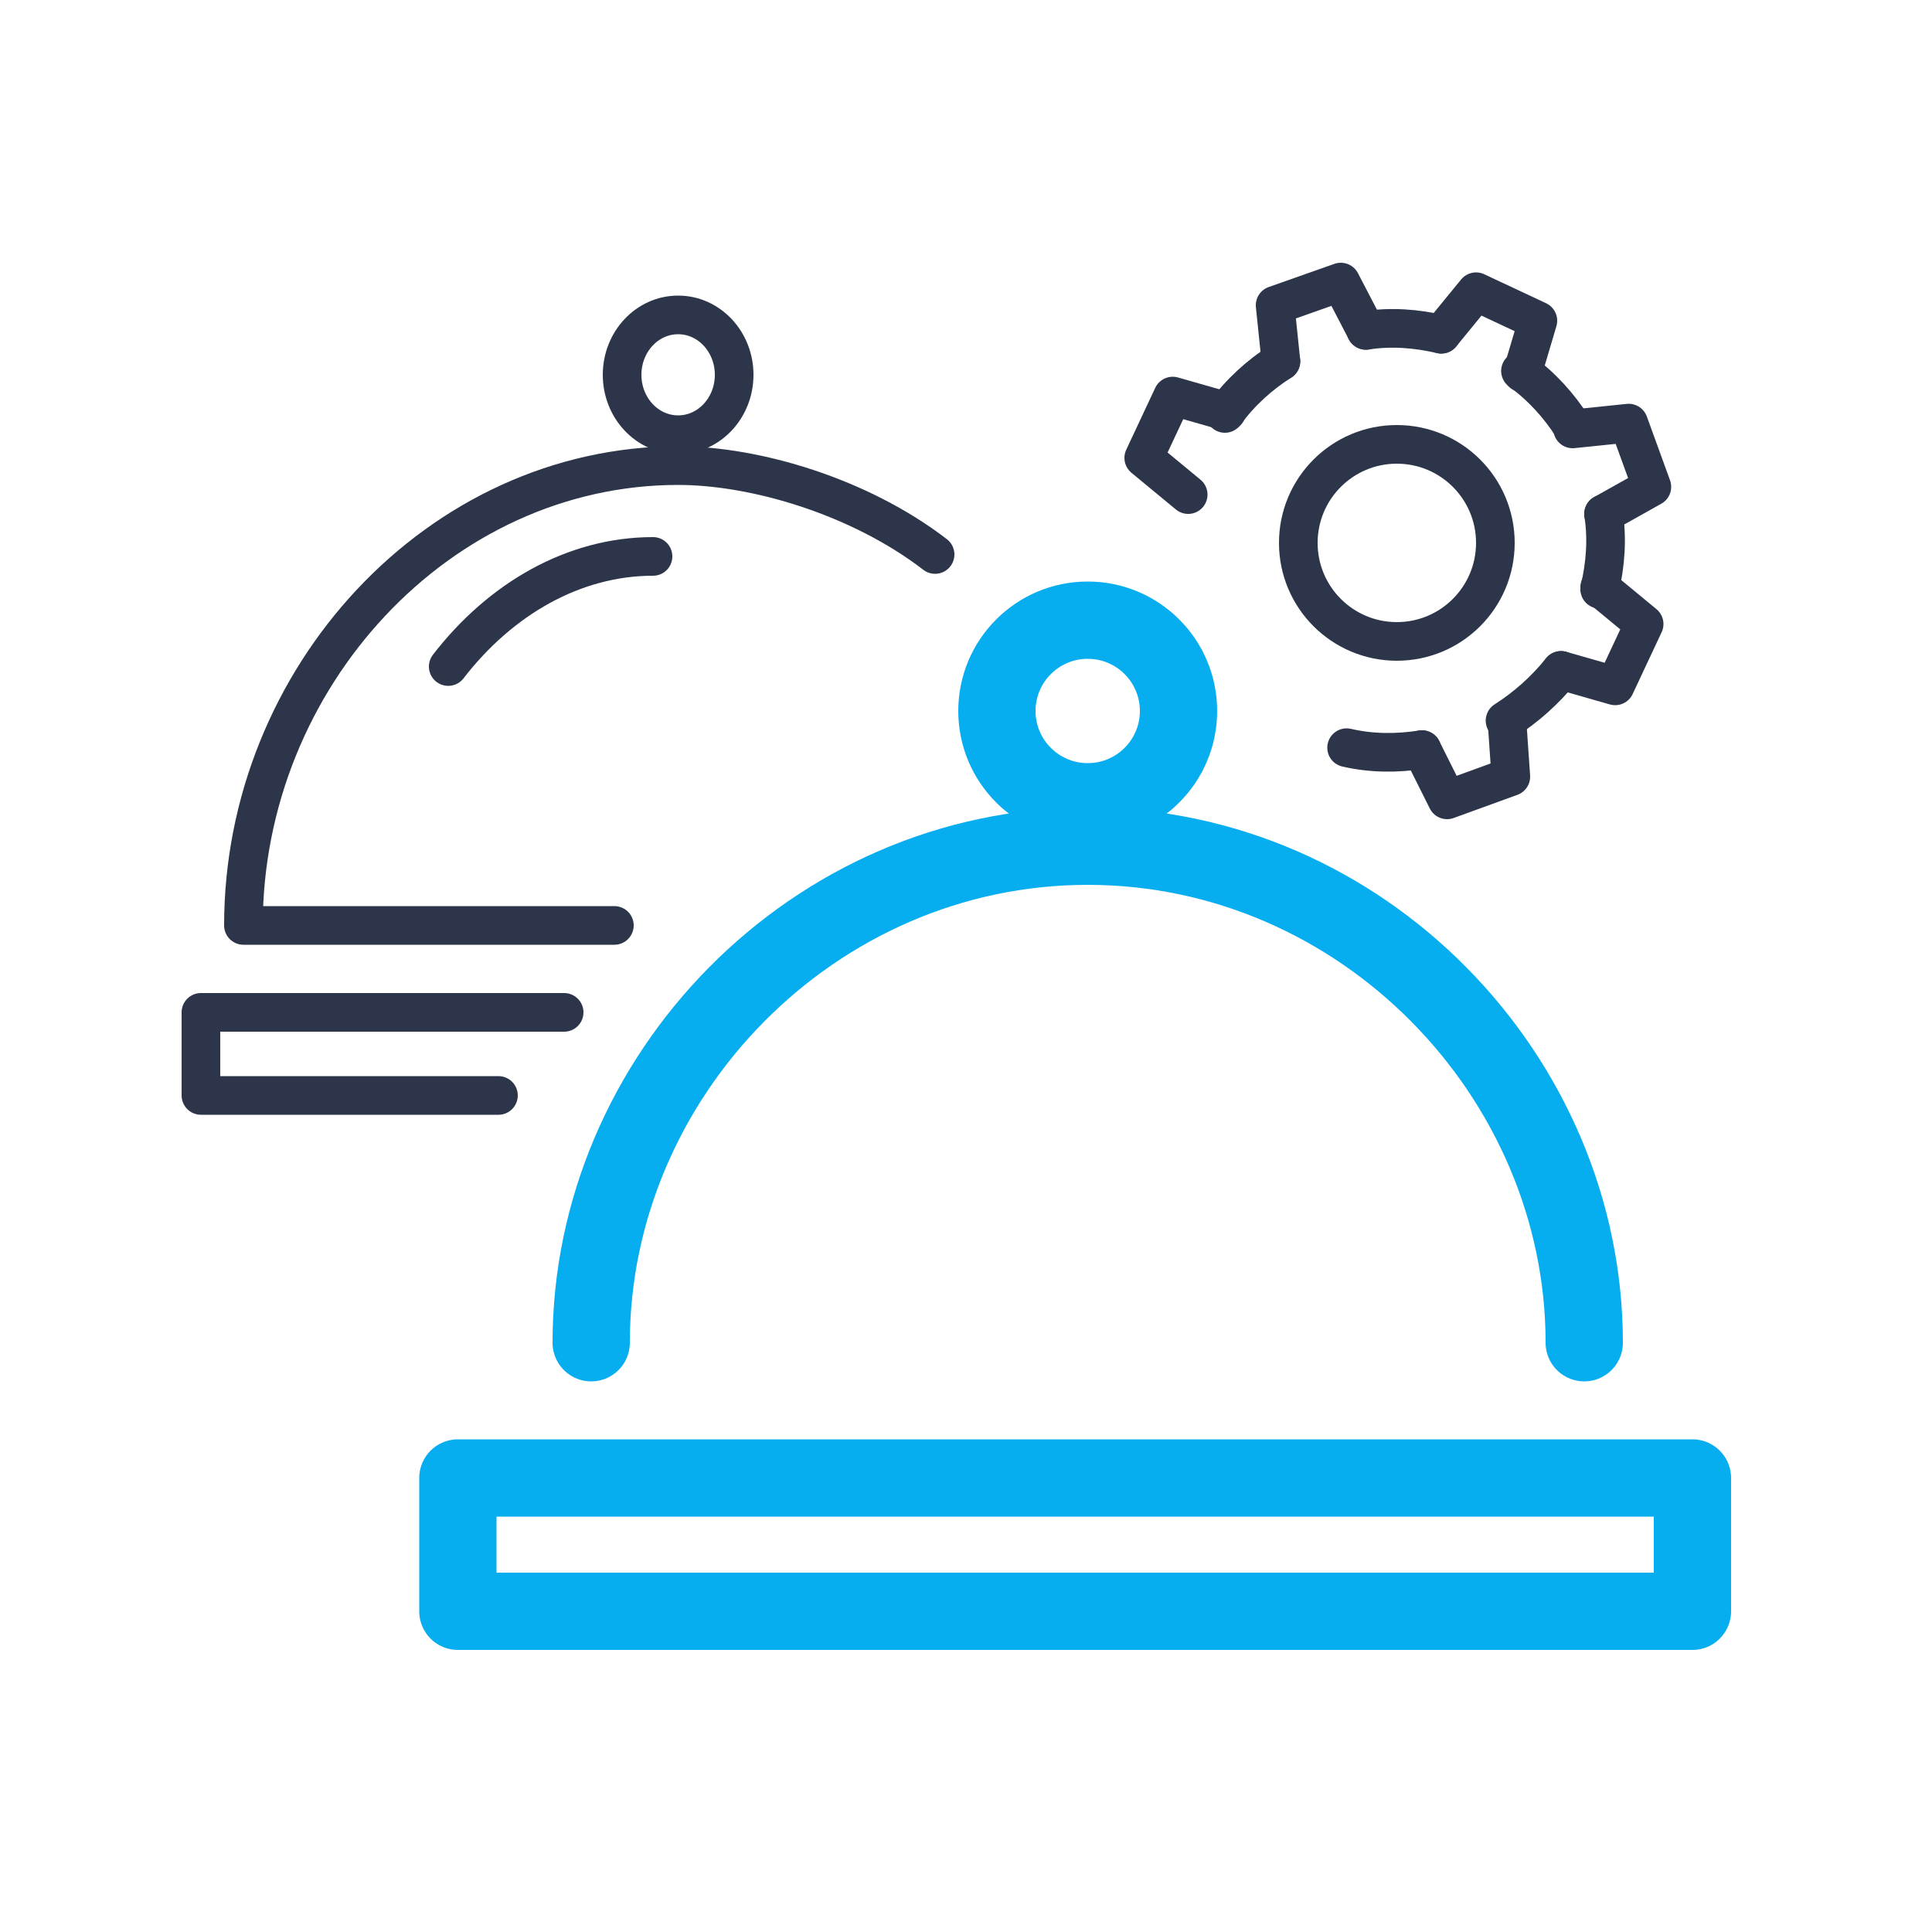 <?xml version="1.0" encoding="utf-8"?>
<!-- Generator: Adobe Illustrator 23.1.1, SVG Export Plug-In . SVG Version: 6.00 Build 0)  -->
<svg version="1.1" id="Слой_1" xmlns="http://www.w3.org/2000/svg" xmlns:xlink="http://www.w3.org/1999/xlink" x="0px" y="0px"
	 viewBox="0 0 100 100" enable-background="new 0 0 100 100" xml:space="preserve">
<g>
	<g>
		<g>
			<path fill="none" stroke="#06ADEF" stroke-width="4" stroke-linecap="round" stroke-linejoin="round" stroke-miterlimit="10" d="
				M30.6,69.5c0-13.8,11.5-25.7,25.7-25.7S82,55.7,82,69.5"/>
			
				<circle fill="none" stroke="#06ADEF" stroke-width="4" stroke-linecap="round" stroke-linejoin="round" stroke-miterlimit="10" cx="56.3" cy="36.8" r="4.7"/>
		</g>
		<path fill="none" stroke="#06ADEF" stroke-width="4" stroke-linecap="round" stroke-linejoin="round" stroke-miterlimit="10" d="
			M27.9,79.1"/>
		<path fill="none" stroke="#06ADEF" stroke-width="4" stroke-linecap="round" stroke-linejoin="round" stroke-miterlimit="10" d="
			M84.6,79.1"/>
		<path fill="none" stroke="#06ADEF" stroke-width="4" stroke-linecap="round" stroke-linejoin="round" stroke-miterlimit="10" d="
			M77.2,70"/>
		<path fill="none" stroke="#06ADEF" stroke-width="4" stroke-linecap="round" stroke-linejoin="round" stroke-miterlimit="10" d="
			M77.2,79.1"/>
		<path fill="none" stroke="#06ADEF" stroke-width="4" stroke-linecap="round" stroke-linejoin="round" stroke-miterlimit="10" d="
			M35.8,70"/>
		<path fill="none" stroke="#06ADEF" stroke-width="4" stroke-linecap="round" stroke-linejoin="round" stroke-miterlimit="10" d="
			M35.8,79.1"/>
	</g>
	
		<rect x="23.7" y="76.5" fill="none" stroke="#06ADEF" stroke-width="4" stroke-linecap="round" stroke-linejoin="round" stroke-miterlimit="10" width="63.9" height="6.9"/>
</g>
<g>
	<g>
		<g>
			<path fill="none" stroke="#2C3549" stroke-width="2" stroke-linecap="round" stroke-linejoin="round" stroke-miterlimit="10" d="
				M48.4,28.7c-3.9-3-9.3-4.6-13.3-4.6c-12.4,0-22.5,11-22.5,23.8c7.1,0,11.6,0,19.2,0"/>
			
				<ellipse fill="none" stroke="#2C3549" stroke-width="2" stroke-linecap="round" stroke-linejoin="round" stroke-miterlimit="10" cx="35.1" cy="19.4" rx="2.9" ry="3.1"/>
		</g>
		<path fill="none" stroke="#2C3549" stroke-width="2" stroke-linecap="round" stroke-linejoin="round" stroke-miterlimit="10" d="
			M23.2,34.5c2.7-3.5,6.5-5.7,10.6-5.7"/>
		
			<polyline fill="none" stroke="#2C3549" stroke-width="2" stroke-linecap="round" stroke-linejoin="round" stroke-miterlimit="10" points="
			29.2,52.4 10.4,52.4 10.4,56.7 25.8,56.7 		"/>
	</g>
</g>
<g>
	<path fill="none" stroke="#2C3549" stroke-width="2" stroke-linecap="round" stroke-linejoin="round" stroke-miterlimit="10" d="
		M73.6,38.8C72.3,39,71,39,69.7,38.7"/>
	<path fill="none" stroke="#2C3549" stroke-width="2" stroke-linecap="round" stroke-linejoin="round" stroke-miterlimit="10" d="
		M80.8,34.7c-0.8,1-1.8,1.9-2.9,2.6"/>
	<path fill="none" stroke="#2C3549" stroke-width="2" stroke-linecap="round" stroke-linejoin="round" stroke-miterlimit="10" d="
		M83,26.6c0.2,1.3,0.1,2.6-0.2,3.9"/>
	<path fill="none" stroke="#2C3549" stroke-width="2" stroke-linecap="round" stroke-linejoin="round" stroke-miterlimit="10" d="
		M78.7,19.2c1.1,0.8,2,1.8,2.7,2.9"/>
	<path fill="none" stroke="#2C3549" stroke-width="2" stroke-linecap="round" stroke-linejoin="round" stroke-miterlimit="10" d="
		M70.7,17.1c1.3-0.2,2.6-0.1,3.9,0.2"/>
	<path fill="none" stroke="#2C3549" stroke-width="2" stroke-linecap="round" stroke-linejoin="round" stroke-miterlimit="10" d="
		M63.4,21.4c0.8-1.1,1.8-2,2.9-2.7"/>
	
		<polyline fill="none" stroke="#2C3549" stroke-width="2" stroke-linecap="round" stroke-linejoin="round" stroke-miterlimit="10" points="
		61.5,25.6 59.2,23.7 60.7,20.5 63.5,21.3 	"/>
	
		<polyline fill="none" stroke="#2C3549" stroke-width="2" stroke-linecap="round" stroke-linejoin="round" stroke-miterlimit="10" points="
		78,37.3 78.2,40.2 74.9,41.4 73.6,38.8 	"/>
	
		<polyline fill="none" stroke="#2C3549" stroke-width="2" stroke-linecap="round" stroke-linejoin="round" stroke-miterlimit="10" points="
		82.8,30.4 85.1,32.3 83.6,35.5 80.8,34.7 	"/>
	
		<polyline fill="none" stroke="#2C3549" stroke-width="2" stroke-linecap="round" stroke-linejoin="round" stroke-miterlimit="10" points="
		81.4,22.2 84.3,21.9 85.5,25.2 83,26.6 	"/>
	
		<polyline fill="none" stroke="#2C3549" stroke-width="2" stroke-linecap="round" stroke-linejoin="round" stroke-miterlimit="10" points="
		74.6,17.3 76.4,15.1 79.6,16.6 78.8,19.3 	"/>
	
		<polyline fill="none" stroke="#2C3549" stroke-width="2" stroke-linecap="round" stroke-linejoin="round" stroke-miterlimit="10" points="
		66.3,18.7 66,15.8 69.4,14.6 70.7,17.1 	"/>
</g>
<circle fill="none" stroke="#2C3549" stroke-width="2" stroke-linecap="round" stroke-linejoin="round" stroke-miterlimit="10" cx="72.3" cy="28.1" r="5.1"/>
</svg>